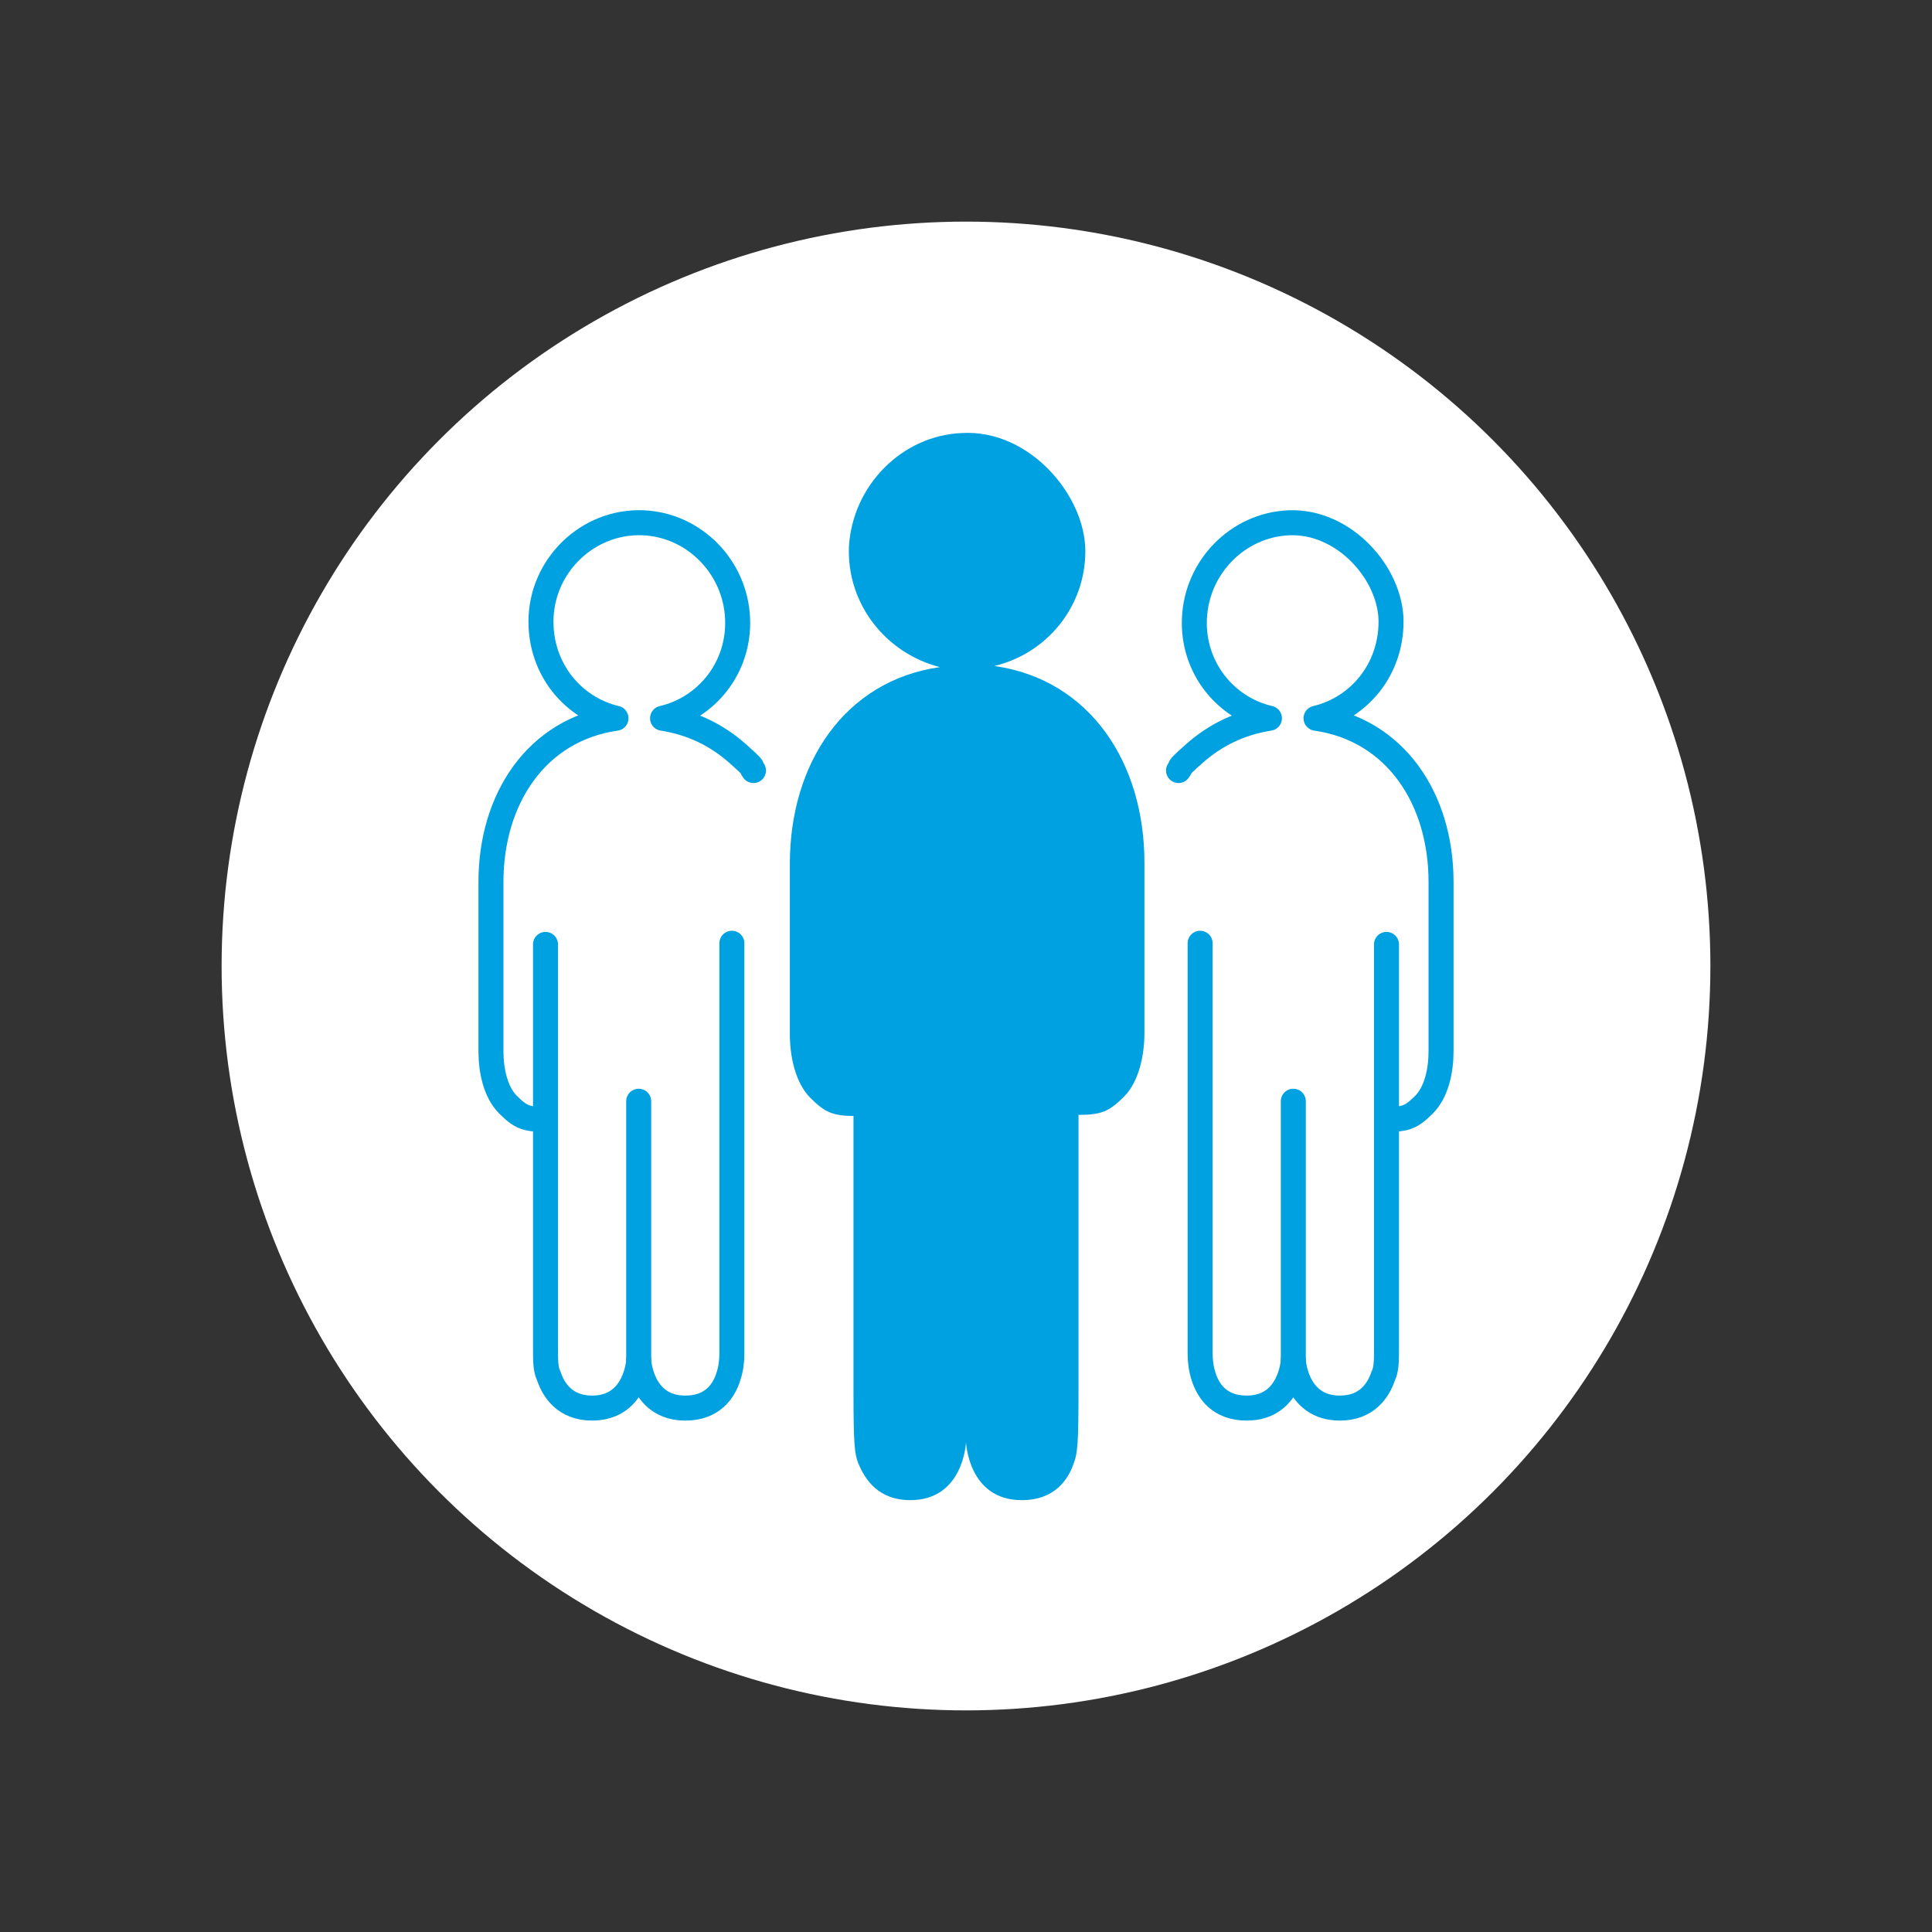 <?xml version="1.0" encoding="UTF-8"?>
<svg id="Layer_1" xmlns="http://www.w3.org/2000/svg" version="1.1" viewBox="0 0 170 170">
  <rect x="0" y="0" width="170" height="170" fill="#333333" stroke="none"/>
  <!-- Generator: Adobe Illustrator 29.6.1, SVG Export Plug-In . SVG Version: 2.1.1 Build 9)  -->
  <defs>
    <style>
      .st0 {
        fill: #00a1e1;
      }

      .st1 {
        fill: none;
        stroke: #00a1e1;
        stroke-linecap: round;
        stroke-linejoin: round;
        stroke-width: 2.2px;
      }

      .st2 {
        fill: #fff;
      }
    </style>
  </defs>
  <circle class="st2" cx="85" cy="85" r="65.5"/>
  <g>
    <g>
      <path class="st0" d="M94.9,80.5v41.9c0,4.7-.1,5.5-.4,6.3-.5,1.5-1.7,3.3-4.6,3.3-4.7,0-4.9-5.1-4.9-5.1h0s-.2,5.1-4.9,5.1c-2.8,0-4-1.8-4.6-3.3-.3-.8-.4-1.6-.4-6.3v-41.9"/>
      <path class="st0" d="M94.9,98.1c2,0,2.7-.3,4-1.6,1.3-1.3,1.8-3.6,1.8-5.6v-15c0-8.8-4.8-16.1-13.2-17.3h0c4.6-1.1,8-5.2,8-10.1s-4.9-10.7-10.8-10.4c-5.4.2-9.7,4.7-10,10-.2,5.1,3.3,9.4,8,10.6-8.4,1.2-13.2,8.5-13.2,17.3v15c0,2,.5,4.3,1.8,5.6,1.3,1.3,2,1.6,4,1.6"/>
    </g>
    <g>
      <g>
        <path class="st1" d="M122,83.1v35.4c0,1.3,0,2-.3,2.6-.4,1.2-1.4,2.8-3.8,2.8-3.9,0-4.1-4.2-4.1-4.2h0s-.2,4.2-4.1,4.2c-2.4,0-3.4-1.5-3.8-2.8-.2-.6-.3-1.3-.3-2v-36.1"/>
        <line class="st1" x1="113.8" y1="119.7" x2="113.8" y2="96.9"/>
      </g>
      <path class="st1" d="M122,98.5c1.7,0,2.2-.2,3.3-1.3,1.1-1.1,1.5-3,1.5-4.7v-14.9c0-7.3-4-13.4-11-14.4h0c3.8-.9,6.6-4.3,6.6-8.5s-4.1-8.9-9-8.7c-4.5.2-8.1,3.9-8.3,8.4-.2,4.3,2.7,7.9,6.6,8.8-2.6.4-4.8,1.5-6.6,3.1s-1,1-1.4,1.5"/>
    </g>
    <g>
      <g>
        <path class="st1" d="M48,83.1v35.4c0,1.3,0,2,.3,2.6.4,1.2,1.4,2.8,3.8,2.8,3.9,0,4.1-4.2,4.1-4.2h0s.2,4.2,4.1,4.2c2.4,0,3.4-1.5,3.8-2.8.2-.6.3-1.3.3-2v-36.1"/>
        <line class="st1" x1="56.2" y1="119.7" x2="56.2" y2="96.9"/>
      </g>
      <path class="st1" d="M48,98.5c-1.7,0-2.2-.2-3.3-1.3-1.1-1.1-1.5-3-1.5-4.7v-14.9c0-7.3,4-13.4,11-14.4h0c-3.8-.9-6.6-4.3-6.6-8.5,0-4.9,4.1-8.9,9-8.7,4.5.2,8.1,3.9,8.3,8.4.2,4.3-2.7,7.9-6.6,8.8,2.6.4,4.8,1.5,6.6,3.1s1,1,1.4,1.5"/>
    </g>
  </g>
</svg>